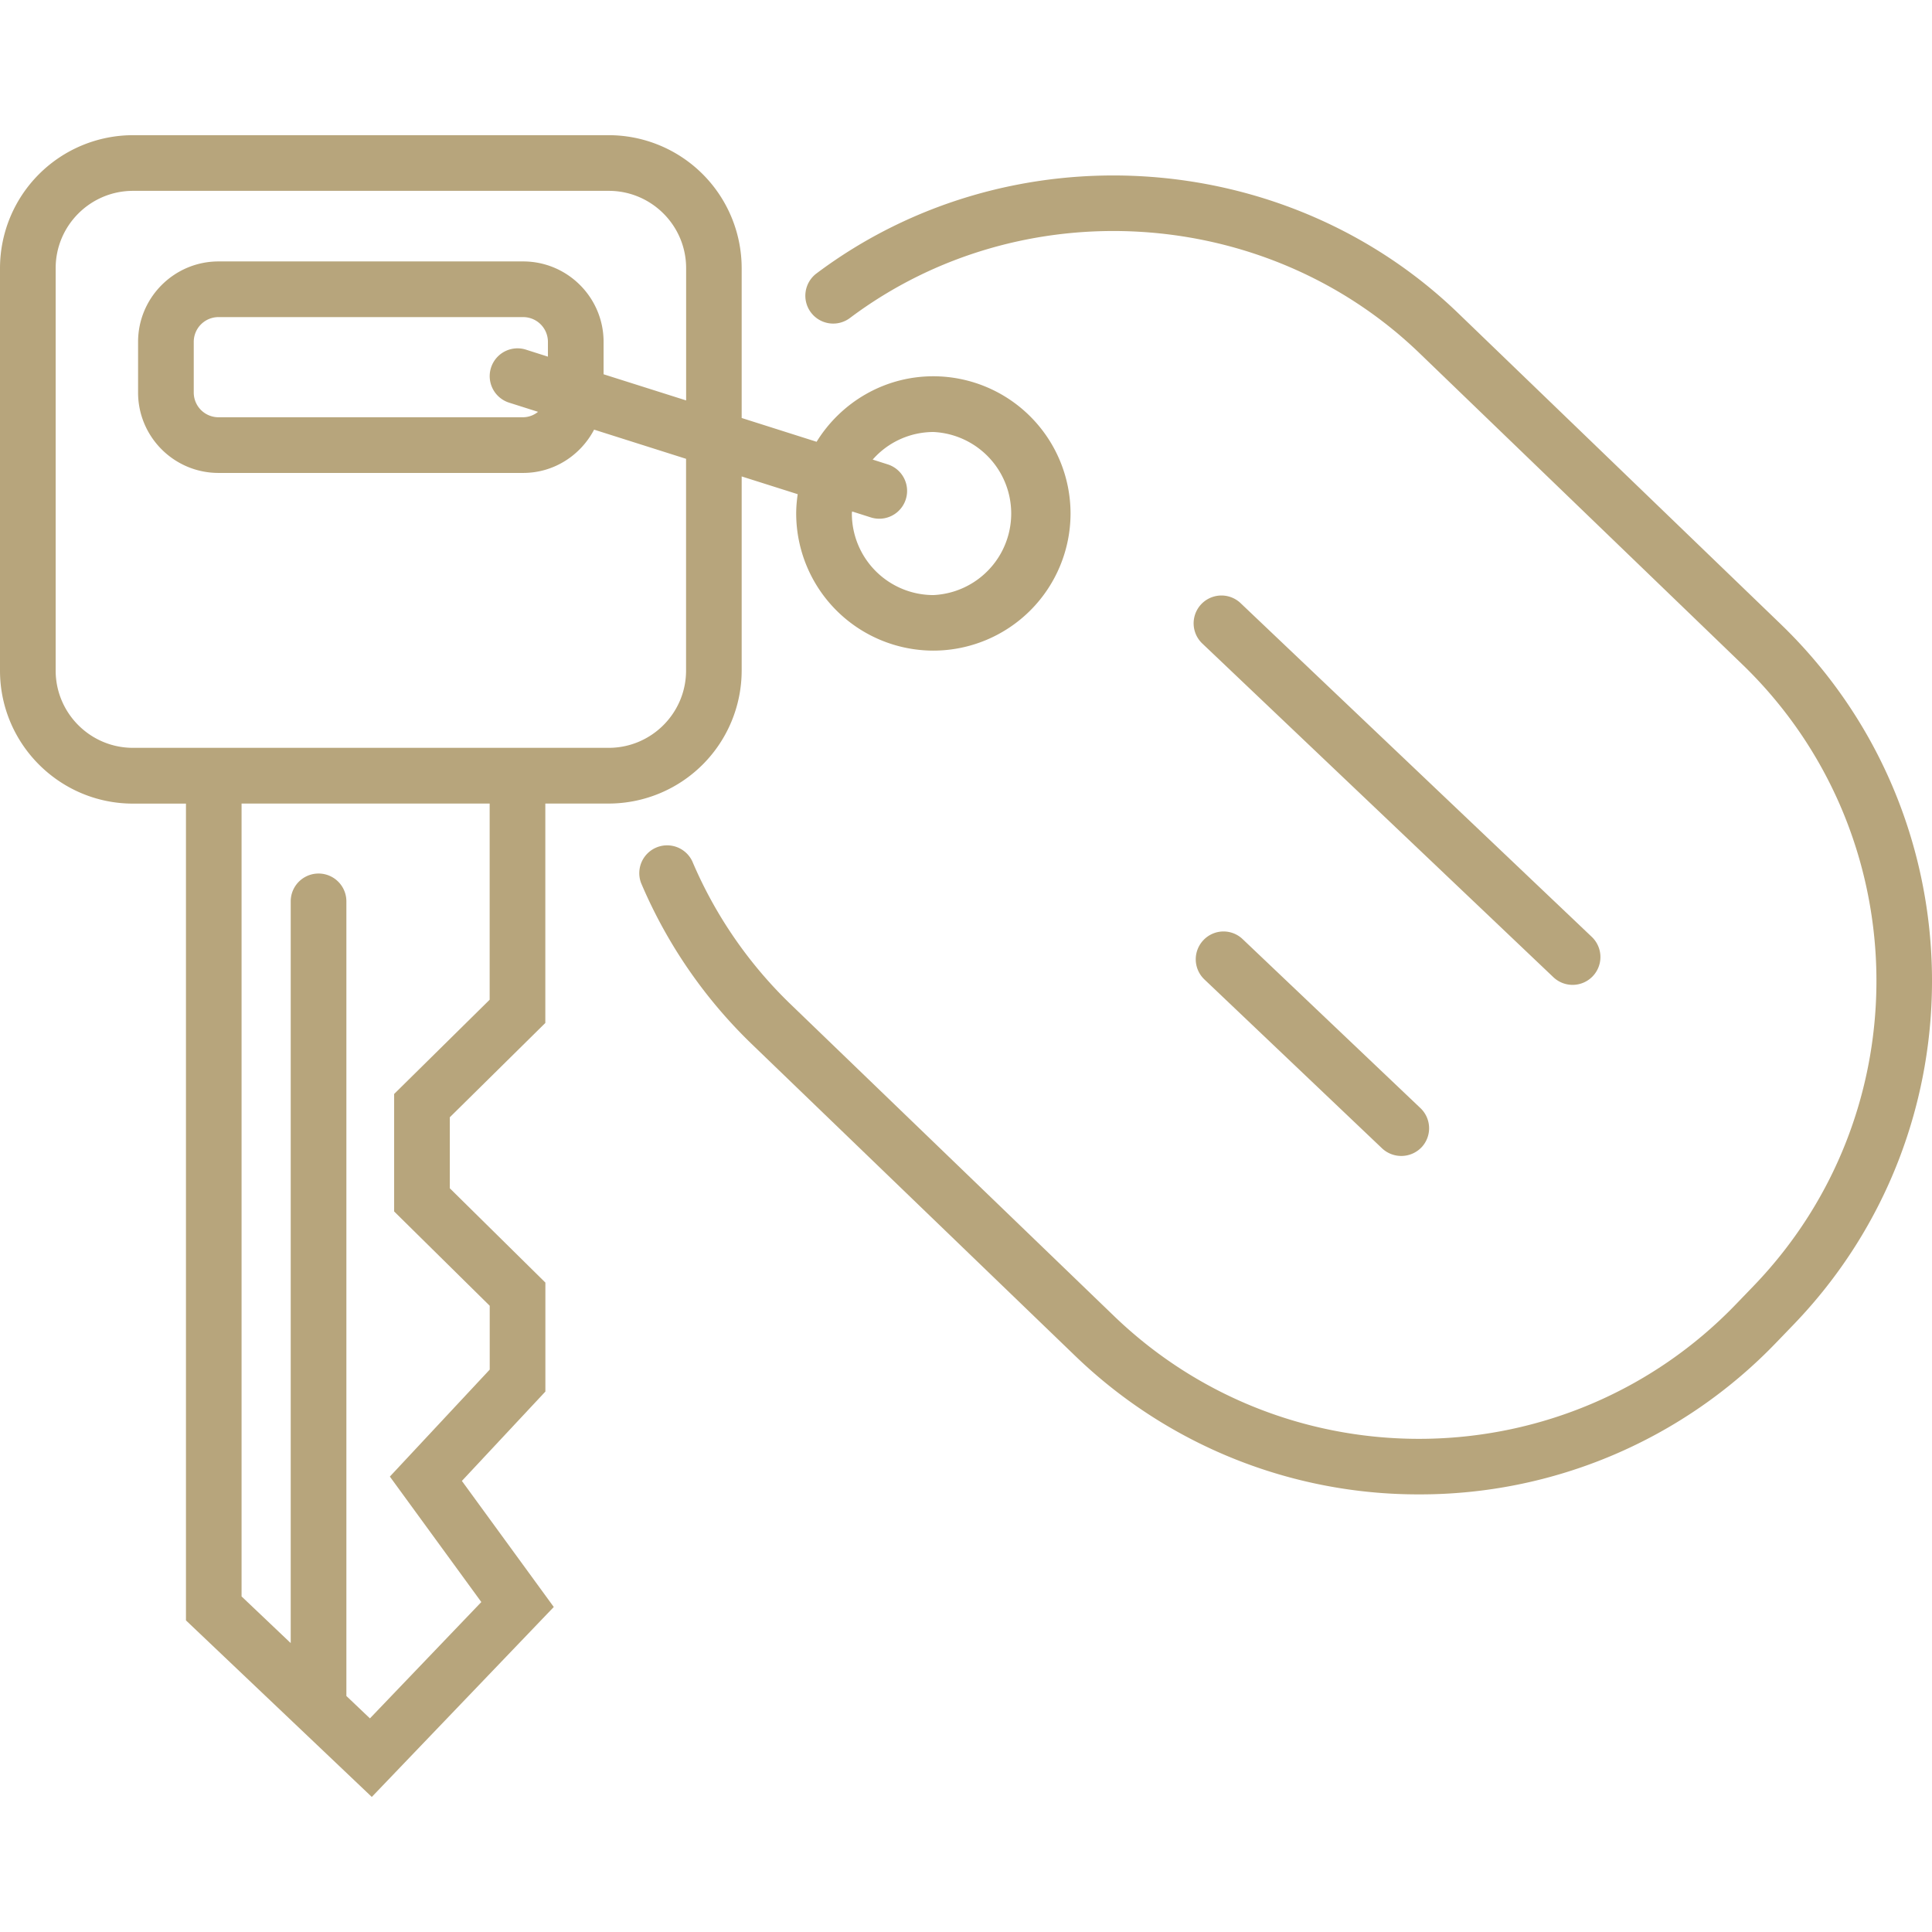 <svg xmlns="http://www.w3.org/2000/svg" xml:space="preserve" x="0" y="0" version="1.1" viewBox="0 0 31.999 27.521" width="32" height="32"><g fill="#B7A57C"><path d="m29.492 8.097-5.345-5.153C21.279.179 16.712-.102 13.523 2.29a.461.461 0 1 0 .554.738c2.83-2.124 6.885-1.874 9.431.58l5.345 5.153c2.892 2.788 2.977 7.409.189 10.301l-.293.304c-2.788 2.892-7.409 2.978-10.301.189l-5.345-5.153a7.195 7.195 0 0 1-1.637-2.376.461.461 0 0 0-.848.36 8.1 8.1 0 0 0 1.845 2.679l5.345 5.153a8.182 8.182 0 0 0 5.694 2.294 8.18 8.18 0 0 0 5.91-2.507l.293-.304c3.14-3.258 3.045-8.463-.213-11.604z"/><path d="M9.032 14.704V11.07h1.05a2.205 2.205 0 0 0 2.202-2.203V5.652l.928.294c-.015.104-.025.21-.025.319a2.274 2.274 0 0 0 2.272 2.272 2.274 2.274 0 0 0 2.272-2.272 2.275 2.275 0 0 0-2.272-2.272c-.817 0-1.533.436-1.934 1.085l-1.241-.394V2.202A2.204 2.204 0 0 0 10.082 0h-7.88A2.205 2.205 0 0 0 0 2.202v6.666c0 1.214.988 2.203 2.203 2.203h.877v13.528l3.078 2.924 3.014-3.146-1.522-2.088 1.383-1.48v-1.805L7.45 17.442v-1.176l1.582-1.562zm6.428-9.788a1.352 1.352 0 0 1 0 2.701 1.352 1.352 0 0 1-1.351-1.351c0-.012.003-.022.004-.034l.311.099a.46.46 0 1 0 .278-.879l-.248-.079a1.342 1.342 0 0 1 1.006-.457zM.922 8.867V2.202c0-.706.575-1.28 1.281-1.28h7.88c.706 0 1.281.574 1.281 1.28v2.191L9.997 3.96v-.537c0-.734-.597-1.332-1.332-1.332H3.619c-.734 0-1.332.598-1.332 1.332v.84c0 .734.597 1.331 1.332 1.331h5.046c.512 0 .952-.293 1.175-.717l1.523.483v3.507c0 .706-.575 1.28-1.281 1.28h-7.88c-.706 0-1.28-.574-1.28-1.28zm7.789-5.315a.46.46 0 1 0-.279.878l.479.152a.397.397 0 0 1-.246.09H3.619a.41.41 0 0 1-.41-.409v-.84a.41.41 0 0 1 .41-.41h5.046a.41.41 0 0 1 .41.41v.245l-.364-.116zm-.6 15.836v1.057l-1.654 1.772 1.515 2.078-1.845 1.927-.39-.371V12.69a.461.461 0 0 0-.922 0v12.285l-.814-.773V11.07H8.11v3.249L6.528 15.88v1.946l1.583 1.562zM19.932 13.332a.46.46 0 0 0 .016.651l2.944 2.799a.465.465 0 0 0 .651-.017.46.46 0 0 0-.017-.651l-2.944-2.798a.458.458 0 0 0-.65.016zM26.046 14.073a.461.461 0 0 0 .318-.795l-5.816-5.527a.46.46 0 0 0-.635.668l5.815 5.527c.09.085.204.127.318.127z"/></g></svg>